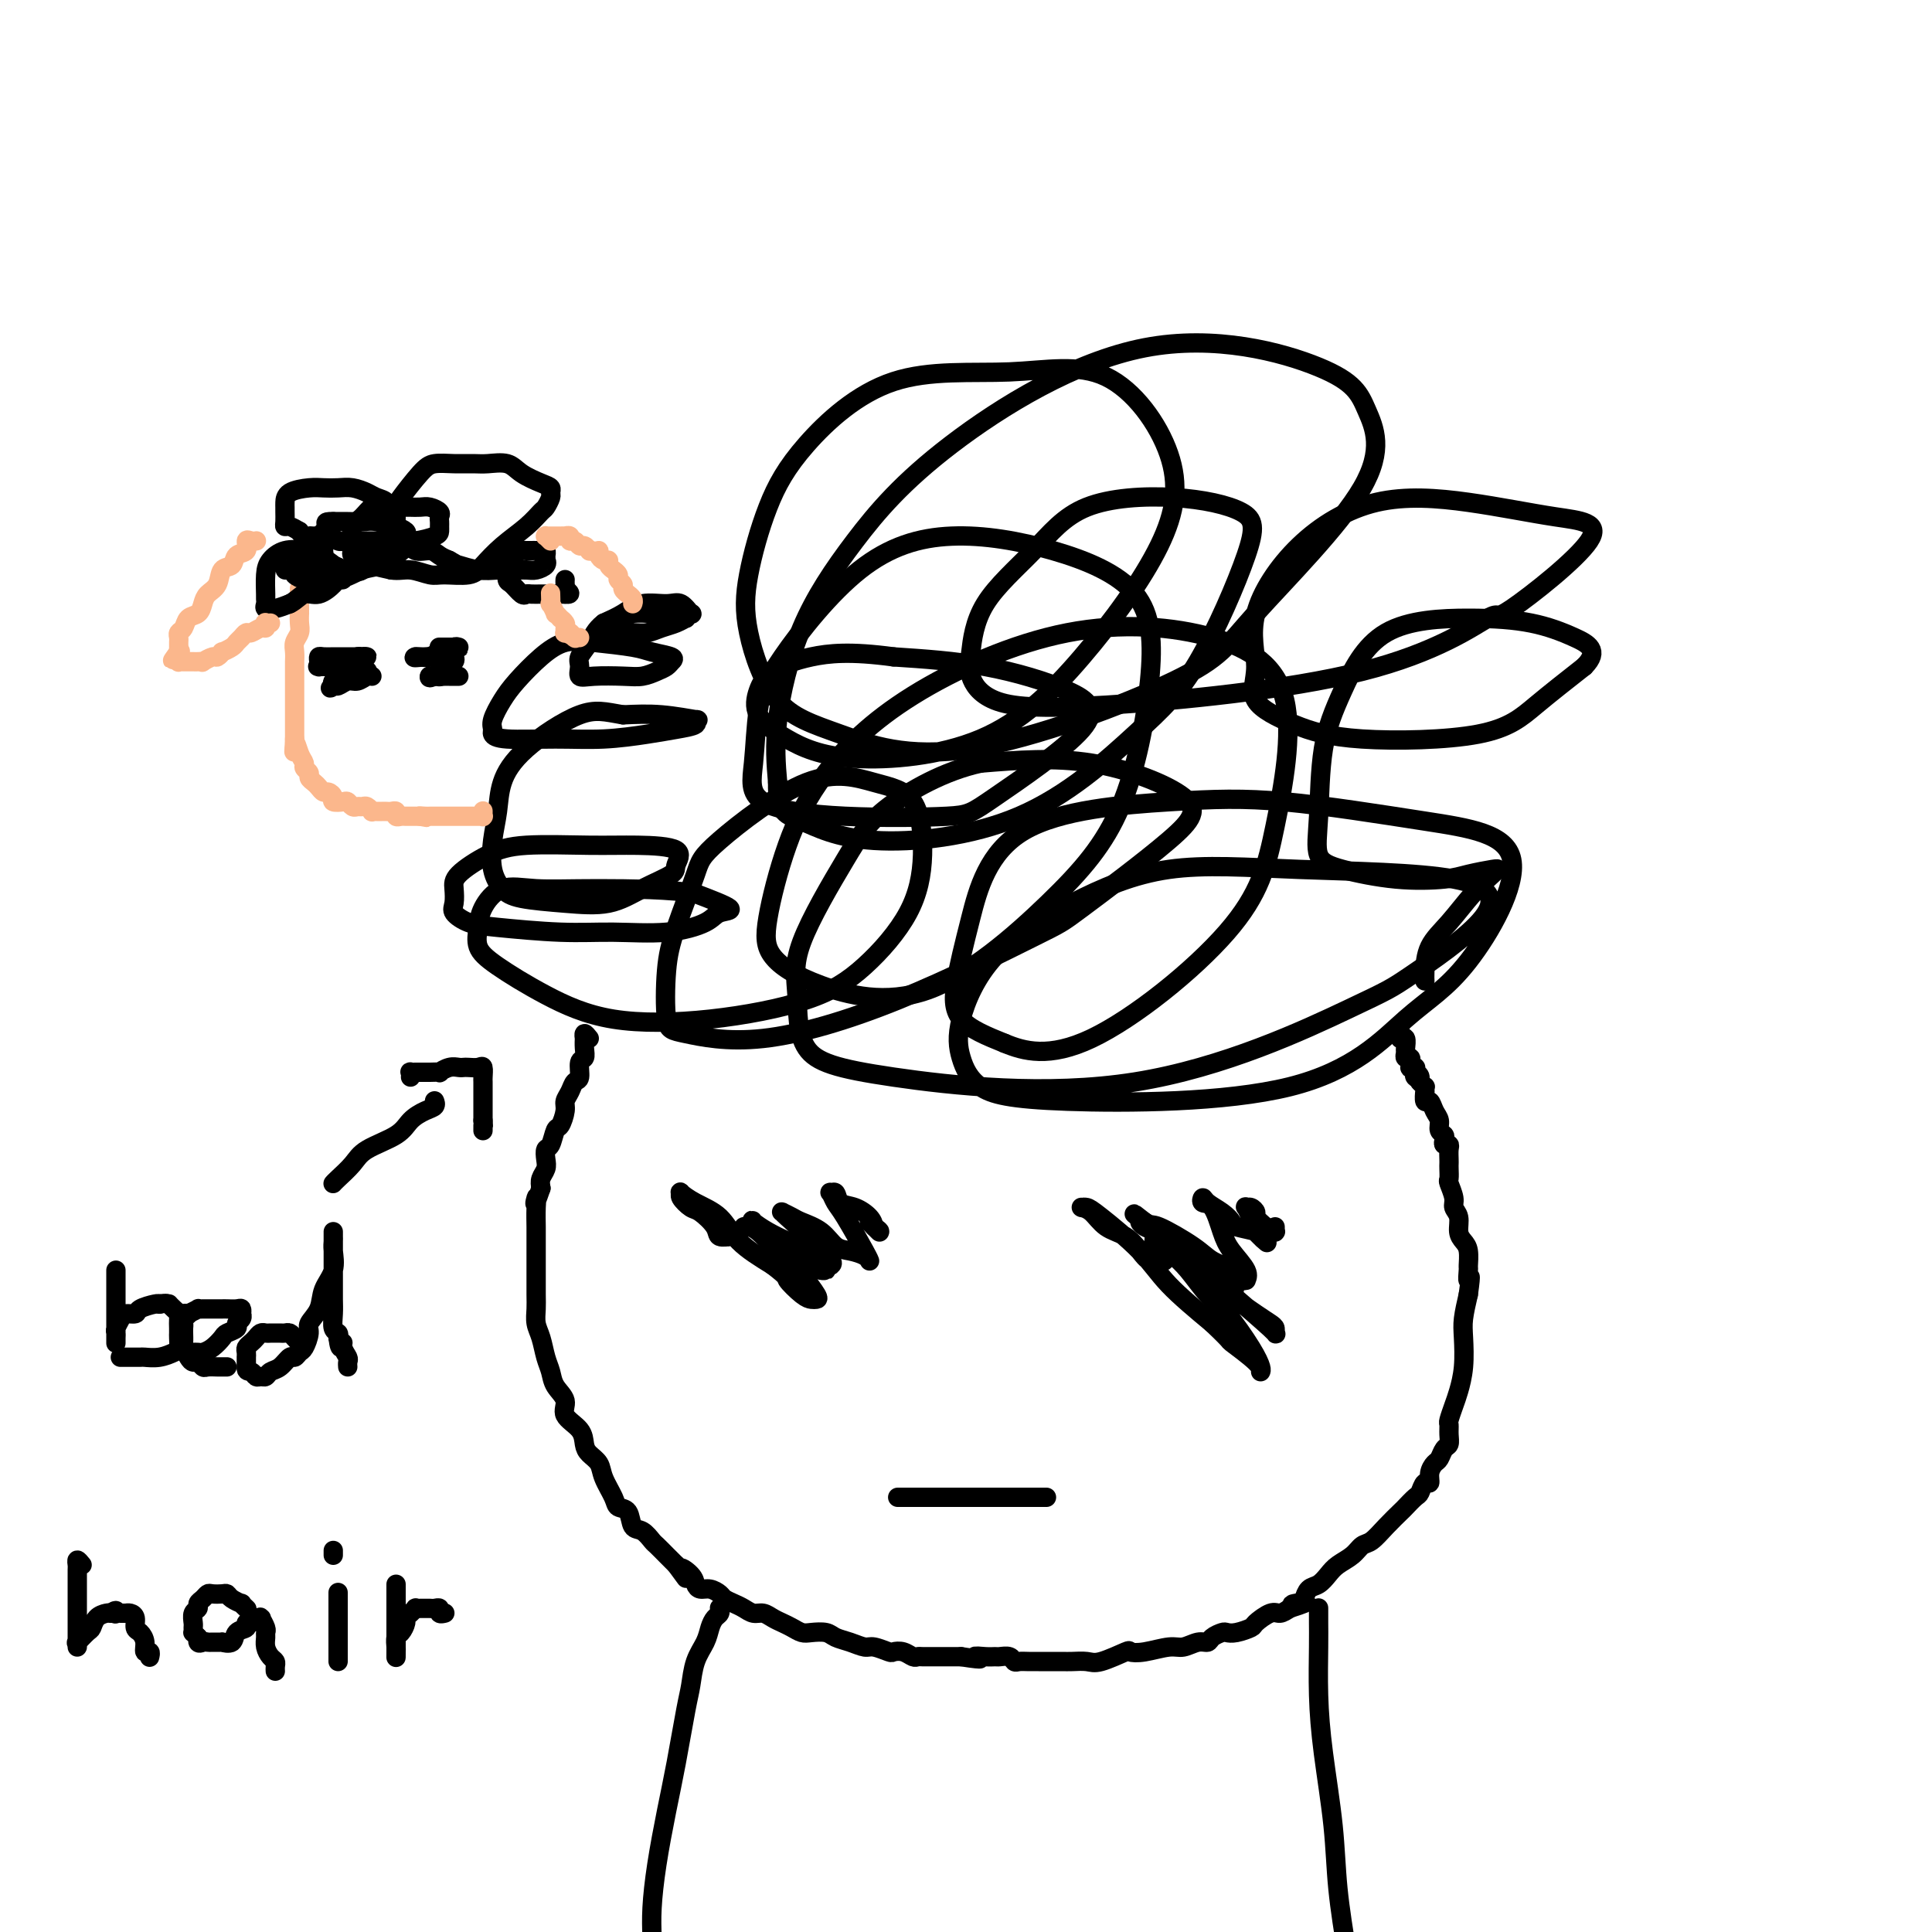 <svg viewBox='0 0 400 400' version='1.1' xmlns='http://www.w3.org/2000/svg' xmlns:xlink='http://www.w3.org/1999/xlink'><g fill='none' stroke='#000000' stroke-width='4' stroke-linecap='round' stroke-linejoin='round'><path d='M141,127c-0.505,-0.000 -1.010,-0.001 -1,0c0.010,0.001 0.537,0.003 0,0c-0.537,-0.003 -2.136,-0.012 -3,0c-0.864,0.012 -0.992,0.044 -2,0c-1.008,-0.044 -2.897,-0.166 -4,0c-1.103,0.166 -1.420,0.619 -2,1c-0.580,0.381 -1.423,0.691 -2,1c-0.577,0.309 -0.888,0.619 -1,1c-0.112,0.381 -0.025,0.835 0,1c0.025,0.165 -0.013,0.041 0,0c0.013,-0.041 0.075,0.000 1,0c0.925,-0.000 2.711,-0.043 4,0c1.289,0.043 2.082,0.170 3,0c0.918,-0.170 1.962,-0.638 3,-1c1.038,-0.362 2.069,-0.617 3,-1c0.931,-0.383 1.760,-0.895 2,-1c0.240,-0.105 -0.111,0.197 0,0c0.111,-0.197 0.683,-0.891 1,-1c0.317,-0.109 0.378,0.369 0,0c-0.378,-0.369 -1.195,-1.585 -2,-2c-0.805,-0.415 -1.597,-0.029 -3,0c-1.403,0.029 -3.416,-0.300 -5,0c-1.584,0.300 -2.738,1.229 -4,2c-1.262,0.771 -2.631,1.386 -4,2'/><path d='M125,129c-1.794,1.367 -2.278,2.783 -3,4c-0.722,1.217 -1.680,2.235 -2,3c-0.320,0.765 0.000,1.278 0,2c-0.000,0.722 -0.320,1.655 0,2c0.320,0.345 1.280,0.104 3,0c1.720,-0.104 4.201,-0.069 6,0c1.799,0.069 2.916,0.173 4,0c1.084,-0.173 2.134,-0.624 3,-1c0.866,-0.376 1.548,-0.678 2,-1c0.452,-0.322 0.674,-0.664 1,-1c0.326,-0.336 0.756,-0.666 0,-1c-0.756,-0.334 -2.697,-0.671 -4,-1c-1.303,-0.329 -1.970,-0.651 -4,-1c-2.030,-0.349 -5.425,-0.727 -8,-1c-2.575,-0.273 -4.330,-0.442 -6,0c-1.670,0.442 -3.256,1.495 -5,3c-1.744,1.505 -3.645,3.464 -5,5c-1.355,1.536 -2.164,2.650 -3,4c-0.836,1.350 -1.701,2.936 -2,4c-0.299,1.064 -0.033,1.606 0,2c0.033,0.394 -0.166,0.638 0,1c0.166,0.362 0.696,0.840 3,1c2.304,0.160 6.380,0.002 10,0c3.620,-0.002 6.783,0.153 10,0c3.217,-0.153 6.489,-0.614 9,-1c2.511,-0.386 4.260,-0.695 6,-1c1.740,-0.305 3.469,-0.604 4,-1c0.531,-0.396 -0.136,-0.890 0,-1c0.136,-0.110 1.075,0.163 0,0c-1.075,-0.163 -4.164,-0.761 -7,-1c-2.836,-0.239 -5.418,-0.120 -8,0'/><path d='M129,148c-3.769,-0.641 -5.693,-1.244 -9,0c-3.307,1.244 -7.998,4.335 -11,7c-3.002,2.665 -4.316,4.906 -5,7c-0.684,2.094 -0.739,4.042 -1,6c-0.261,1.958 -0.727,3.925 -1,6c-0.273,2.075 -0.354,4.257 0,6c0.354,1.743 1.141,3.047 2,4c0.859,0.953 1.790,1.556 4,2c2.210,0.444 5.701,0.731 9,1c3.299,0.269 6.407,0.521 9,0c2.593,-0.521 4.672,-1.814 7,-3c2.328,-1.186 4.906,-2.265 6,-3c1.094,-0.735 0.703,-1.126 1,-2c0.297,-0.874 1.282,-2.230 0,-3c-1.282,-0.770 -4.831,-0.954 -8,-1c-3.169,-0.046 -5.960,0.045 -10,0c-4.040,-0.045 -9.331,-0.227 -13,0c-3.669,0.227 -5.717,0.861 -8,2c-2.283,1.139 -4.800,2.781 -6,4c-1.200,1.219 -1.084,2.014 -1,3c0.084,0.986 0.136,2.163 0,3c-0.136,0.837 -0.460,1.334 0,2c0.460,0.666 1.705,1.500 3,2c1.295,0.500 2.641,0.664 6,1c3.359,0.336 8.733,0.843 13,1c4.267,0.157 7.429,-0.036 11,0c3.571,0.036 7.551,0.303 11,0c3.449,-0.303 6.368,-1.174 8,-2c1.632,-0.826 1.978,-1.607 3,-2c1.022,-0.393 2.721,-0.398 2,-1c-0.721,-0.602 -3.860,-1.801 -7,-3'/><path d='M144,185c-4.612,-0.859 -13.642,-1.007 -20,-1c-6.358,0.007 -10.046,0.168 -13,0c-2.954,-0.168 -5.176,-0.665 -7,0c-1.824,0.665 -3.249,2.494 -4,4c-0.751,1.506 -0.826,2.691 -1,4c-0.174,1.309 -0.445,2.742 0,4c0.445,1.258 1.606,2.341 4,4c2.394,1.659 6.023,3.895 10,6c3.977,2.105 8.304,4.081 14,5c5.696,0.919 12.760,0.783 20,0c7.240,-0.783 14.656,-2.212 20,-4c5.344,-1.788 8.616,-3.934 12,-7c3.384,-3.066 6.878,-7.053 9,-11c2.122,-3.947 2.870,-7.854 3,-12c0.130,-4.146 -0.358,-8.531 -2,-11c-1.642,-2.469 -4.439,-3.023 -8,-4c-3.561,-0.977 -7.886,-2.378 -14,0c-6.114,2.378 -14.018,8.535 -18,12c-3.982,3.465 -4.043,4.236 -5,7c-0.957,2.764 -2.809,7.520 -4,11c-1.191,3.480 -1.719,5.685 -2,9c-0.281,3.315 -0.313,7.739 0,10c0.313,2.261 0.972,2.358 4,3c3.028,0.642 8.424,1.829 16,1c7.576,-0.829 17.333,-3.674 28,-8c10.667,-4.326 22.245,-10.134 28,-13c5.755,-2.866 5.689,-2.790 10,-6c4.311,-3.210 13.001,-9.706 18,-14c4.999,-4.294 6.307,-6.387 3,-9c-3.307,-2.613 -11.231,-5.747 -19,-7c-7.769,-1.253 -15.385,-0.627 -23,0'/><path d='M203,158c-7.457,1.611 -14.601,5.638 -19,9c-4.399,3.362 -6.054,6.060 -9,11c-2.946,4.940 -7.183,12.122 -9,17c-1.817,4.878 -1.212,7.451 -1,11c0.212,3.549 0.033,8.074 2,11c1.967,2.926 6.082,4.253 18,6c11.918,1.747 31.641,3.915 50,1c18.359,-2.915 35.355,-10.913 44,-15c8.645,-4.087 8.941,-4.263 13,-7c4.059,-2.737 11.883,-8.036 15,-12c3.117,-3.964 1.529,-6.595 -6,-8c-7.529,-1.405 -20.999,-1.585 -32,-2c-11.001,-0.415 -19.535,-1.064 -27,0c-7.465,1.064 -13.863,3.842 -20,7c-6.137,3.158 -12.013,6.696 -16,11c-3.987,4.304 -6.084,9.375 -7,13c-0.916,3.625 -0.651,5.805 0,8c0.651,2.195 1.689,4.406 4,6c2.311,1.594 5.897,2.573 18,3c12.103,0.427 32.723,0.303 46,-3c13.277,-3.303 19.211,-9.786 24,-14c4.789,-4.214 8.434,-6.161 13,-12c4.566,-5.839 10.054,-15.571 9,-21c-1.054,-5.429 -8.648,-6.554 -18,-8c-9.352,-1.446 -20.460,-3.212 -29,-4c-8.540,-0.788 -14.512,-0.599 -24,0c-9.488,0.599 -22.493,1.608 -30,6c-7.507,4.392 -9.517,12.167 -11,18c-1.483,5.833 -2.438,9.724 -3,13c-0.562,3.276 -0.732,5.936 1,8c1.732,2.064 5.366,3.532 9,5'/><path d='M208,216c3.913,1.624 9.197,3.183 18,-1c8.803,-4.183 21.126,-14.107 28,-22c6.874,-7.893 8.300,-13.753 10,-22c1.700,-8.247 3.675,-18.880 2,-26c-1.675,-7.120 -7.000,-10.727 -15,-13c-8.000,-2.273 -18.676,-3.212 -30,-1c-11.324,2.212 -23.295,7.573 -32,13c-8.705,5.427 -14.143,10.918 -18,16c-3.857,5.082 -6.132,9.754 -8,15c-1.868,5.246 -3.328,11.065 -4,15c-0.672,3.935 -0.555,5.987 1,8c1.555,2.013 4.547,3.989 10,6c5.453,2.011 13.368,4.057 22,1c8.632,-3.057 17.983,-11.216 25,-18c7.017,-6.784 11.702,-12.192 15,-20c3.298,-7.808 5.210,-18.015 6,-26c0.790,-7.985 0.458,-13.748 -3,-18c-3.458,-4.252 -10.044,-6.993 -17,-9c-6.956,-2.007 -14.283,-3.282 -21,-3c-6.717,0.282 -12.823,2.120 -19,7c-6.177,4.880 -12.423,12.804 -16,18c-3.577,5.196 -4.483,7.666 -5,11c-0.517,3.334 -0.646,7.532 -1,11c-0.354,3.468 -0.935,6.208 2,8c2.935,1.792 9.386,2.638 17,3c7.614,0.362 16.391,0.241 21,0c4.609,-0.241 5.050,-0.603 10,-4c4.950,-3.397 14.409,-9.828 18,-14c3.591,-4.172 1.313,-6.085 -3,-8c-4.313,-1.915 -10.661,-3.833 -17,-5c-6.339,-1.167 -12.670,-1.584 -19,-2'/><path d='M185,136c-8.979,-1.217 -13.425,-0.760 -17,0c-3.575,0.760 -6.279,1.824 -8,3c-1.721,1.176 -2.458,2.466 -3,4c-0.542,1.534 -0.888,3.312 0,5c0.888,1.688 3.011,3.285 6,5c2.989,1.715 6.845,3.547 14,4c7.155,0.453 17.610,-0.473 26,-4c8.390,-3.527 14.715,-9.655 21,-17c6.285,-7.345 12.529,-15.908 16,-23c3.471,-7.092 4.170,-12.712 2,-19c-2.170,-6.288 -7.209,-13.242 -13,-16c-5.791,-2.758 -12.332,-1.319 -20,-1c-7.668,0.319 -16.461,-0.482 -24,2c-7.539,2.482 -13.824,8.246 -18,13c-4.176,4.754 -6.243,8.498 -8,13c-1.757,4.502 -3.204,9.762 -4,14c-0.796,4.238 -0.940,7.455 0,12c0.940,4.545 2.964,10.418 6,14c3.036,3.582 7.083,4.873 13,7c5.917,2.127 13.703,5.089 27,3c13.297,-2.089 32.106,-9.229 42,-14c9.894,-4.771 10.874,-7.172 17,-14c6.126,-6.828 17.399,-18.082 22,-26c4.601,-7.918 2.532,-12.499 1,-16c-1.532,-3.501 -2.527,-5.921 -10,-9c-7.473,-3.079 -21.425,-6.818 -36,-4c-14.575,2.818 -29.773,12.191 -40,20c-10.227,7.809 -15.484,14.052 -20,20c-4.516,5.948 -8.293,11.601 -11,18c-2.707,6.399 -4.345,13.542 -5,19c-0.655,5.458 -0.328,9.229 0,13'/><path d='M161,162c-0.156,6.501 1.954,6.754 5,8c3.046,1.246 7.027,3.486 15,4c7.973,0.514 19.939,-0.697 30,-5c10.061,-4.303 18.218,-11.697 24,-17c5.782,-5.303 9.190,-8.516 13,-15c3.810,-6.484 8.023,-16.238 10,-22c1.977,-5.762 1.718,-7.533 -1,-9c-2.718,-1.467 -7.894,-2.629 -14,-3c-6.106,-0.371 -13.141,0.051 -18,2c-4.859,1.949 -7.543,5.425 -11,9c-3.457,3.575 -7.689,7.249 -10,11c-2.311,3.751 -2.703,7.579 -3,10c-0.297,2.421 -0.500,3.436 0,5c0.500,1.564 1.704,3.675 5,5c3.296,1.325 8.684,1.862 23,1c14.316,-0.862 37.560,-3.122 53,-7c15.440,-3.878 23.077,-9.375 26,-11c2.923,-1.625 1.133,0.620 5,-2c3.867,-2.620 13.392,-10.105 16,-14c2.608,-3.895 -1.703,-4.199 -7,-5c-5.297,-0.801 -11.582,-2.099 -18,-3c-6.418,-0.901 -12.969,-1.404 -19,0c-6.031,1.404 -11.542,4.714 -16,9c-4.458,4.286 -7.864,9.548 -9,14c-1.136,4.452 -0.000,8.094 0,11c0.000,2.906 -1.134,5.078 0,7c1.134,1.922 4.536,3.595 8,5c3.464,1.405 6.990,2.542 14,3c7.010,0.458 17.503,0.239 24,-1c6.497,-1.239 8.999,-3.497 12,-6c3.001,-2.503 6.500,-5.252 10,-8'/><path d='M328,138c3.350,-3.361 0.725,-4.763 -2,-6c-2.725,-1.237 -5.550,-2.310 -9,-3c-3.450,-0.690 -7.526,-0.998 -13,-1c-5.474,-0.002 -12.345,0.303 -17,3c-4.655,2.697 -7.094,7.786 -9,12c-1.906,4.214 -3.281,7.553 -4,12c-0.719,4.447 -0.783,10.001 -1,14c-0.217,3.999 -0.588,6.442 0,8c0.588,1.558 2.133,2.232 5,3c2.867,0.768 7.056,1.631 11,2c3.944,0.369 7.645,0.243 10,0c2.355,-0.243 3.366,-0.605 5,-1c1.634,-0.395 3.891,-0.823 5,-1c1.109,-0.177 1.072,-0.104 1,0c-0.072,0.104 -0.177,0.237 -1,1c-0.823,0.763 -2.364,2.156 -4,4c-1.636,1.844 -3.367,4.140 -5,6c-1.633,1.860 -3.170,3.283 -4,5c-0.830,1.717 -0.955,3.728 -1,5c-0.045,1.272 -0.012,1.804 0,2c0.012,0.196 0.003,0.056 0,0c-0.003,-0.056 -0.002,-0.028 0,0'/></g>
<g fill='none' stroke='#FBB78C' stroke-width='4' stroke-linecap='round' stroke-linejoin='round'><path d='M62,122c0.000,-0.120 0.000,-0.241 0,0c-0.000,0.241 -0.000,0.843 0,1c0.000,0.157 0.000,-0.131 0,0c-0.000,0.131 -0.000,0.682 0,1c0.000,0.318 0.001,0.403 0,1c-0.001,0.597 -0.004,1.707 0,2c0.004,0.293 0.015,-0.231 0,0c-0.015,0.231 -0.057,1.218 0,2c0.057,0.782 0.211,1.360 0,2c-0.211,0.640 -0.789,1.340 -1,2c-0.211,0.660 -0.057,1.278 0,2c0.057,0.722 0.015,1.549 0,2c-0.015,0.451 -0.004,0.526 0,1c0.004,0.474 0.001,1.349 0,2c-0.001,0.651 -0.000,1.080 0,2c0.000,0.920 0.000,2.330 0,3c-0.000,0.670 -0.000,0.599 0,1c0.000,0.401 0.000,1.272 0,2c-0.000,0.728 -0.000,1.311 0,2c0.000,0.689 0.000,1.482 0,2c-0.000,0.518 -0.000,0.759 0,1'/><path d='M61,153c-0.198,4.930 -0.193,1.755 0,1c0.193,-0.755 0.573,0.911 1,2c0.427,1.089 0.902,1.601 1,2c0.098,0.399 -0.181,0.684 0,1c0.181,0.316 0.822,0.663 1,1c0.178,0.337 -0.107,0.664 0,1c0.107,0.336 0.607,0.681 1,1c0.393,0.319 0.678,0.611 1,1c0.322,0.389 0.682,0.875 1,1c0.318,0.125 0.596,-0.111 1,0c0.404,0.111 0.934,0.569 1,1c0.066,0.431 -0.333,0.833 0,1c0.333,0.167 1.399,0.098 2,0c0.601,-0.098 0.738,-0.223 1,0c0.262,0.223 0.649,0.796 1,1c0.351,0.204 0.668,0.041 1,0c0.332,-0.041 0.680,0.042 1,0c0.320,-0.042 0.610,-0.207 1,0c0.390,0.207 0.878,0.788 1,1c0.122,0.212 -0.122,0.057 0,0c0.122,-0.057 0.611,-0.016 1,0c0.389,0.016 0.678,0.008 1,0c0.322,-0.008 0.678,-0.016 1,0c0.322,0.016 0.611,0.057 1,0c0.389,-0.057 0.878,-0.211 1,0c0.122,0.211 -0.122,0.789 0,1c0.122,0.211 0.610,0.057 1,0c0.390,-0.057 0.682,-0.015 1,0c0.318,0.015 0.663,0.004 1,0c0.337,-0.004 0.668,-0.001 1,0c0.332,0.001 0.666,0.001 1,0'/><path d='M87,169c2.737,0.464 0.579,0.124 0,0c-0.579,-0.124 0.422,-0.033 1,0c0.578,0.033 0.732,0.009 1,0c0.268,-0.009 0.649,-0.002 1,0c0.351,0.002 0.672,0.001 1,0c0.328,-0.001 0.662,-0.000 1,0c0.338,0.000 0.678,0.000 1,0c0.322,-0.000 0.625,-0.000 1,0c0.375,0.000 0.821,0.000 1,0c0.179,-0.000 0.089,0.000 0,0c-0.089,-0.000 -0.179,-0.000 0,0c0.179,0.000 0.626,0.000 1,0c0.374,-0.000 0.675,-0.000 1,0c0.325,0.000 0.676,0.001 1,0c0.324,-0.001 0.623,-0.004 1,0c0.377,0.004 0.833,0.015 1,0c0.167,-0.015 0.045,-0.057 0,0c-0.045,0.057 -0.012,0.211 0,0c0.012,-0.211 0.003,-0.788 0,-1c-0.003,-0.212 -0.001,-0.061 0,0c0.001,0.061 0.000,0.030 0,0'/></g>
<g fill='none' stroke='#000000' stroke-width='4' stroke-linecap='round' stroke-linejoin='round'><path d='M60,118c-0.527,0.000 -1.053,0.000 -1,0c0.053,-0.000 0.686,-0.000 1,0c0.314,0.000 0.308,0.000 1,0c0.692,-0.000 2.080,-0.000 3,0c0.920,0.000 1.370,0.001 2,0c0.630,-0.001 1.439,-0.002 2,0c0.561,0.002 0.873,0.008 1,0c0.127,-0.008 0.068,-0.030 0,0c-0.068,0.030 -0.146,0.112 0,0c0.146,-0.112 0.516,-0.417 0,-1c-0.516,-0.583 -1.918,-1.445 -3,-2c-1.082,-0.555 -1.845,-0.804 -3,-1c-1.155,-0.196 -2.702,-0.341 -4,0c-1.298,0.341 -2.347,1.166 -3,2c-0.653,0.834 -0.908,1.677 -1,3c-0.092,1.323 -0.019,3.126 0,4c0.019,0.874 -0.014,0.820 0,1c0.014,0.180 0.076,0.595 0,1c-0.076,0.405 -0.290,0.801 0,1c0.290,0.199 1.083,0.200 2,0c0.917,-0.200 1.959,-0.600 3,-1'/><path d='M60,125c1.317,-0.636 2.108,-1.725 3,-2c0.892,-0.275 1.885,0.263 3,0c1.115,-0.263 2.353,-1.327 3,-2c0.647,-0.673 0.704,-0.954 1,-1c0.296,-0.046 0.833,0.143 1,0c0.167,-0.143 -0.034,-0.616 0,-1c0.034,-0.384 0.304,-0.677 0,-1c-0.304,-0.323 -1.181,-0.674 -2,-1c-0.819,-0.326 -1.581,-0.625 -2,-1c-0.419,-0.375 -0.494,-0.826 -1,-1c-0.506,-0.174 -1.441,-0.072 -2,0c-0.559,0.072 -0.740,0.113 -1,0c-0.260,-0.113 -0.599,-0.380 -1,0c-0.401,0.380 -0.864,1.408 -1,2c-0.136,0.592 0.055,0.749 0,1c-0.055,0.251 -0.357,0.596 0,1c0.357,0.404 1.372,0.866 2,1c0.628,0.134 0.867,-0.061 2,0c1.133,0.061 3.159,0.379 5,0c1.841,-0.379 3.498,-1.453 5,-2c1.502,-0.547 2.849,-0.566 4,-1c1.151,-0.434 2.105,-1.283 3,-2c0.895,-0.717 1.731,-1.301 2,-2c0.269,-0.699 -0.028,-1.511 0,-2c0.028,-0.489 0.381,-0.653 0,-1c-0.381,-0.347 -1.494,-0.878 -2,-1c-0.506,-0.122 -0.403,0.163 -1,0c-0.597,-0.163 -1.892,-0.776 -3,-1c-1.108,-0.224 -2.029,-0.060 -3,0c-0.971,0.060 -1.992,0.017 -3,0c-1.008,-0.017 -2.004,-0.009 -3,0'/><path d='M69,108c-2.486,-0.119 -1.202,0.584 -1,1c0.202,0.416 -0.680,0.545 -1,1c-0.320,0.455 -0.079,1.235 0,2c0.079,0.765 -0.006,1.515 0,2c0.006,0.485 0.102,0.703 0,1c-0.102,0.297 -0.403,0.671 0,1c0.403,0.329 1.511,0.613 2,1c0.489,0.387 0.358,0.876 1,1c0.642,0.124 2.057,-0.116 3,0c0.943,0.116 1.416,0.589 2,0c0.584,-0.589 1.281,-2.241 2,-3c0.719,-0.759 1.460,-0.626 2,-1c0.540,-0.374 0.878,-1.256 1,-2c0.122,-0.744 0.026,-1.351 0,-2c-0.026,-0.649 0.016,-1.339 0,-2c-0.016,-0.661 -0.090,-1.291 0,-2c0.090,-0.709 0.345,-1.496 0,-2c-0.345,-0.504 -1.289,-0.723 -2,-1c-0.711,-0.277 -1.189,-0.611 -2,-1c-0.811,-0.389 -1.954,-0.834 -3,-1c-1.046,-0.166 -1.993,-0.052 -3,0c-1.007,0.052 -2.074,0.041 -3,0c-0.926,-0.041 -1.712,-0.114 -3,0c-1.288,0.114 -3.077,0.415 -4,1c-0.923,0.585 -0.980,1.453 -1,2c-0.020,0.547 -0.003,0.773 0,1c0.003,0.227 -0.007,0.456 0,1c0.007,0.544 0.033,1.404 0,2c-0.033,0.596 -0.124,0.930 0,1c0.124,0.070 0.464,-0.123 1,0c0.536,0.123 1.268,0.561 2,1'/><path d='M62,110c0.743,1.460 1.601,1.109 2,1c0.399,-0.109 0.339,0.023 1,0c0.661,-0.023 2.042,-0.202 3,0c0.958,0.202 1.492,0.786 2,1c0.508,0.214 0.991,0.058 2,0c1.009,-0.058 2.543,-0.019 4,0c1.457,0.019 2.835,0.016 4,0c1.165,-0.016 2.116,-0.046 3,0c0.884,0.046 1.701,0.167 3,0c1.299,-0.167 3.080,-0.622 4,-1c0.920,-0.378 0.980,-0.678 1,-1c0.020,-0.322 -0.001,-0.664 0,-1c0.001,-0.336 0.023,-0.664 0,-1c-0.023,-0.336 -0.090,-0.678 0,-1c0.090,-0.322 0.337,-0.622 0,-1c-0.337,-0.378 -1.258,-0.833 -2,-1c-0.742,-0.167 -1.305,-0.044 -2,0c-0.695,0.044 -1.523,0.010 -2,0c-0.477,-0.010 -0.603,0.003 -1,0c-0.397,-0.003 -1.067,-0.023 -2,0c-0.933,0.023 -2.131,0.089 -3,0c-0.869,-0.089 -1.410,-0.332 -2,0c-0.590,0.332 -1.229,1.241 -2,2c-0.771,0.759 -1.672,1.369 -2,2c-0.328,0.631 -0.081,1.282 0,2c0.081,0.718 -0.002,1.502 0,2c0.002,0.498 0.089,0.711 0,1c-0.089,0.289 -0.354,0.655 0,1c0.354,0.345 1.326,0.670 2,1c0.674,0.330 1.050,0.666 2,1c0.950,0.334 2.475,0.667 4,1'/><path d='M81,118c1.621,0.247 2.674,-0.134 4,0c1.326,0.134 2.926,0.784 4,1c1.074,0.216 1.620,-0.003 3,0c1.380,0.003 3.592,0.228 5,0c1.408,-0.228 2.012,-0.911 3,-2c0.988,-1.089 2.360,-2.586 4,-4c1.640,-1.414 3.550,-2.746 5,-4c1.450,-1.254 2.442,-2.430 3,-3c0.558,-0.570 0.681,-0.533 1,-1c0.319,-0.467 0.833,-1.437 1,-2c0.167,-0.563 -0.012,-0.719 0,-1c0.012,-0.281 0.215,-0.688 0,-1c-0.215,-0.312 -0.847,-0.528 -2,-1c-1.153,-0.472 -2.828,-1.198 -4,-2c-1.172,-0.802 -1.840,-1.680 -3,-2c-1.160,-0.320 -2.812,-0.083 -4,0c-1.188,0.083 -1.912,0.011 -3,0c-1.088,-0.011 -2.540,0.038 -4,0c-1.460,-0.038 -2.927,-0.162 -4,0c-1.073,0.162 -1.752,0.610 -3,2c-1.248,1.390 -3.066,3.720 -4,5c-0.934,1.280 -0.984,1.509 -1,2c-0.016,0.491 0.002,1.244 0,2c-0.002,0.756 -0.024,1.517 0,2c0.024,0.483 0.093,0.689 0,1c-0.093,0.311 -0.348,0.727 0,1c0.348,0.273 1.301,0.402 2,1c0.699,0.598 1.146,1.665 2,2c0.854,0.335 2.114,-0.064 3,0c0.886,0.064 1.396,0.590 2,1c0.604,0.410 1.302,0.705 2,1'/><path d='M93,116c1.967,1.094 1.384,0.829 2,1c0.616,0.171 2.430,0.779 4,1c1.570,0.221 2.898,0.057 4,0c1.102,-0.057 1.980,-0.005 3,0c1.020,0.005 2.182,-0.036 3,0c0.818,0.036 1.291,0.149 2,0c0.709,-0.149 1.654,-0.561 2,-1c0.346,-0.439 0.094,-0.906 0,-1c-0.094,-0.094 -0.028,0.185 0,0c0.028,-0.185 0.019,-0.834 0,-1c-0.019,-0.166 -0.046,0.152 0,0c0.046,-0.152 0.167,-0.773 0,-1c-0.167,-0.227 -0.621,-0.061 -1,0c-0.379,0.061 -0.682,0.017 -1,0c-0.318,-0.017 -0.649,-0.007 -1,0c-0.351,0.007 -0.721,0.013 -1,0c-0.279,-0.013 -0.467,-0.044 -1,0c-0.533,0.044 -1.411,0.162 -2,0c-0.589,-0.162 -0.888,-0.606 -1,0c-0.112,0.606 -0.037,2.261 0,3c0.037,0.739 0.038,0.562 0,1c-0.038,0.438 -0.113,1.490 0,2c0.113,0.510 0.415,0.476 1,1c0.585,0.524 1.455,1.604 2,2c0.545,0.396 0.765,0.106 1,0c0.235,-0.106 0.483,-0.028 1,0c0.517,0.028 1.301,0.008 2,0c0.699,-0.008 1.311,-0.002 2,0c0.689,0.002 1.455,0.001 2,0c0.545,-0.001 0.870,-0.000 1,0c0.130,0.000 0.065,0.000 0,0'/><path d='M117,123c1.856,0.226 0.497,-0.710 0,-1c-0.497,-0.290 -0.133,0.067 0,0c0.133,-0.067 0.036,-0.556 0,-1c-0.036,-0.444 -0.010,-0.841 0,-1c0.010,-0.159 0.005,-0.079 0,0'/><path d='M71,136c-0.081,-0.000 -0.163,-0.000 0,0c0.163,0.000 0.569,0.000 1,0c0.431,-0.000 0.887,-0.000 1,0c0.113,0.000 -0.115,0.000 0,0c0.115,-0.000 0.575,-0.000 1,0c0.425,0.000 0.814,0.000 1,0c0.186,-0.000 0.167,-0.000 0,0c-0.167,0.000 -0.482,0.000 -1,0c-0.518,-0.000 -1.239,-0.001 -2,0c-0.761,0.001 -1.563,0.003 -2,0c-0.437,-0.003 -0.510,-0.011 -1,0c-0.490,0.011 -1.399,0.041 -2,0c-0.601,-0.041 -0.895,-0.155 -1,0c-0.105,0.155 -0.020,0.577 0,1c0.020,0.423 -0.026,0.845 0,1c0.026,0.155 0.122,0.042 0,0c-0.122,-0.042 -0.464,-0.012 0,0c0.464,0.012 1.732,0.006 3,0'/><path d='M69,138c0.367,0.354 0.285,0.239 1,0c0.715,-0.239 2.227,-0.601 3,-1c0.773,-0.399 0.807,-0.836 1,-1c0.193,-0.164 0.546,-0.054 1,0c0.454,0.054 1.009,0.052 1,0c-0.009,-0.052 -0.581,-0.154 -1,0c-0.419,0.154 -0.686,0.563 -1,1c-0.314,0.437 -0.676,0.902 -1,1c-0.324,0.098 -0.609,-0.170 -1,0c-0.391,0.170 -0.887,0.778 -1,1c-0.113,0.222 0.159,0.060 0,0c-0.159,-0.060 -0.747,-0.016 -1,0c-0.253,0.016 -0.170,0.004 0,0c0.170,-0.004 0.428,-0.001 1,0c0.572,0.001 1.460,0.001 2,0c0.540,-0.001 0.734,-0.001 1,0c0.266,0.001 0.604,0.004 1,0c0.396,-0.004 0.849,-0.015 1,0c0.151,0.015 -0.000,0.057 0,0c0.000,-0.057 0.152,-0.212 0,0c-0.152,0.212 -0.609,0.792 -1,1c-0.391,0.208 -0.718,0.046 -1,0c-0.282,-0.046 -0.520,0.026 -1,0c-0.480,-0.026 -1.200,-0.151 -2,0c-0.800,0.151 -1.678,0.576 -2,1c-0.322,0.424 -0.087,0.845 0,1c0.087,0.155 0.025,0.044 0,0c-0.025,-0.044 -0.012,-0.022 0,0'/><path d='M69,142c-1.118,0.911 -0.412,0.188 0,0c0.412,-0.188 0.531,0.160 1,0c0.469,-0.160 1.289,-0.827 2,-1c0.711,-0.173 1.315,0.150 2,0c0.685,-0.150 1.452,-0.772 2,-1c0.548,-0.228 0.879,-0.061 1,0c0.121,0.061 0.033,0.016 0,0c-0.033,-0.016 -0.009,-0.005 0,0c0.009,0.005 0.005,0.002 0,0'/><path d='M91,134c0.002,0.000 0.003,0.000 0,0c-0.003,-0.000 -0.011,-0.000 0,0c0.011,0.000 0.040,0.000 0,0c-0.040,-0.000 -0.150,-0.000 0,0c0.150,0.000 0.561,0.000 1,0c0.439,-0.000 0.906,-0.000 1,0c0.094,0.000 -0.184,0.000 0,0c0.184,-0.000 0.831,-0.001 1,0c0.169,0.001 -0.139,0.004 0,0c0.139,-0.004 0.725,-0.016 1,0c0.275,0.016 0.240,0.061 0,0c-0.240,-0.061 -0.684,-0.226 -1,0c-0.316,0.226 -0.505,0.845 -1,1c-0.495,0.155 -1.295,-0.155 -2,0c-0.705,0.155 -1.313,0.773 -2,1c-0.687,0.227 -1.452,0.061 -2,0c-0.548,-0.061 -0.878,-0.016 -1,0c-0.122,0.016 -0.035,0.005 0,0c0.035,-0.005 0.017,-0.002 0,0'/><path d='M86,136c-0.899,0.309 0.854,0.083 2,0c1.146,-0.083 1.684,-0.022 2,0c0.316,0.022 0.411,0.006 1,0c0.589,-0.006 1.674,-0.002 2,0c0.326,0.002 -0.107,0.004 0,0c0.107,-0.004 0.754,-0.012 1,0c0.246,0.012 0.090,0.046 0,0c-0.090,-0.046 -0.115,-0.171 0,0c0.115,0.171 0.371,0.638 0,1c-0.371,0.362 -1.367,0.619 -2,1c-0.633,0.381 -0.901,0.886 -1,1c-0.099,0.114 -0.028,-0.165 0,0c0.028,0.165 0.012,0.772 0,1c-0.012,0.228 -0.018,0.075 0,0c0.018,-0.075 0.062,-0.073 0,0c-0.062,0.073 -0.231,0.216 0,0c0.231,-0.216 0.861,-0.790 1,-1c0.139,-0.210 -0.215,-0.057 0,0c0.215,0.057 0.997,0.019 1,0c0.003,-0.019 -0.773,-0.019 -1,0c-0.227,0.019 0.097,0.058 0,0c-0.097,-0.058 -0.614,-0.212 -1,0c-0.386,0.212 -0.639,0.789 -1,1c-0.361,0.211 -0.828,0.057 -1,0c-0.172,-0.057 -0.049,-0.016 0,0c0.049,0.016 0.025,0.008 0,0'/><path d='M89,140c-0.440,0.619 0.459,0.166 1,0c0.541,-0.166 0.723,-0.044 1,0c0.277,0.044 0.649,0.012 1,0c0.351,-0.012 0.683,-0.003 1,0c0.317,0.003 0.621,0.001 1,0c0.379,-0.001 0.834,-0.000 1,0c0.166,0.000 0.045,0.000 0,0c-0.045,-0.000 -0.012,-0.000 0,0c0.012,0.000 0.003,0.000 0,0c-0.003,-0.000 -0.002,-0.000 0,0'/></g>
<g fill='none' stroke='#FBB78C' stroke-width='4' stroke-linecap='round' stroke-linejoin='round'><path d='M53,112c0.079,-0.015 0.158,-0.030 0,0c-0.158,0.030 -0.552,0.106 -1,0c-0.448,-0.106 -0.950,-0.395 -1,0c-0.050,0.395 0.353,1.475 0,2c-0.353,0.525 -1.460,0.497 -2,1c-0.540,0.503 -0.512,1.538 -1,2c-0.488,0.462 -1.492,0.351 -2,1c-0.508,0.649 -0.521,2.057 -1,3c-0.479,0.943 -1.423,1.422 -2,2c-0.577,0.578 -0.785,1.254 -1,2c-0.215,0.746 -0.436,1.562 -1,2c-0.564,0.438 -1.472,0.499 -2,1c-0.528,0.501 -0.677,1.444 -1,2c-0.323,0.556 -0.818,0.726 -1,1c-0.182,0.274 -0.049,0.651 0,1c0.049,0.349 0.013,0.671 0,1c-0.013,0.329 -0.004,0.665 0,1c0.004,0.335 0.002,0.667 0,1'/><path d='M37,135c-2.475,3.499 -0.663,0.745 0,0c0.663,-0.745 0.177,0.518 0,1c-0.177,0.482 -0.044,0.182 0,0c0.044,-0.182 0.001,-0.245 0,0c-0.001,0.245 0.041,0.798 0,1c-0.041,0.202 -0.166,0.054 0,0c0.166,-0.054 0.623,-0.015 1,0c0.377,0.015 0.674,0.005 1,0c0.326,-0.005 0.683,-0.005 1,0c0.317,0.005 0.595,0.017 1,0c0.405,-0.017 0.936,-0.061 1,0c0.064,0.061 -0.338,0.227 0,0c0.338,-0.227 1.418,-0.848 2,-1c0.582,-0.152 0.667,0.167 1,0c0.333,-0.167 0.915,-0.818 1,-1c0.085,-0.182 -0.328,0.105 0,0c0.328,-0.105 1.396,-0.601 2,-1c0.604,-0.399 0.743,-0.699 1,-1c0.257,-0.301 0.633,-0.601 1,-1c0.367,-0.399 0.726,-0.895 1,-1c0.274,-0.105 0.465,0.182 1,0c0.535,-0.182 1.415,-0.833 2,-1c0.585,-0.167 0.875,0.151 1,0c0.125,-0.151 0.085,-0.773 0,-1c-0.085,-0.227 -0.215,-0.061 0,0c0.215,0.061 0.776,0.017 1,0c0.224,-0.017 0.112,-0.009 0,0'/><path d='M114,112c-0.431,-0.423 -0.863,-0.845 -1,-1c-0.137,-0.155 0.019,-0.041 0,0c-0.019,0.041 -0.213,0.011 0,0c0.213,-0.011 0.832,-0.003 1,0c0.168,0.003 -0.114,0.001 0,0c0.114,-0.001 0.623,-0.001 1,0c0.377,0.001 0.622,0.004 1,0c0.378,-0.004 0.889,-0.016 1,0c0.111,0.016 -0.177,0.061 0,0c0.177,-0.061 0.821,-0.228 1,0c0.179,0.228 -0.106,0.849 0,1c0.106,0.151 0.603,-0.170 1,0c0.397,0.170 0.695,0.830 1,1c0.305,0.170 0.618,-0.150 1,0c0.382,0.150 0.834,0.771 1,1c0.166,0.229 0.048,0.065 0,0c-0.048,-0.065 -0.024,-0.033 0,0'/><path d='M122,114c1.702,0.266 1.958,-0.070 2,0c0.042,0.070 -0.128,0.544 0,1c0.128,0.456 0.555,0.892 1,1c0.445,0.108 0.908,-0.112 1,0c0.092,0.112 -0.187,0.555 0,1c0.187,0.445 0.839,0.893 1,1c0.161,0.107 -0.168,-0.126 0,0c0.168,0.126 0.834,0.612 1,1c0.166,0.388 -0.167,0.678 0,1c0.167,0.322 0.833,0.678 1,1c0.167,0.322 -0.165,0.612 0,1c0.165,0.388 0.829,0.875 1,1c0.171,0.125 -0.150,-0.110 0,0c0.150,0.110 0.772,0.566 1,1c0.228,0.434 0.061,0.848 0,1c-0.061,0.152 -0.018,0.044 0,0c0.018,-0.044 0.009,-0.022 0,0'/><path d='M114,123c-0.001,-0.017 -0.001,-0.035 0,0c0.001,0.035 0.004,0.122 0,0c-0.004,-0.122 -0.016,-0.454 0,0c0.016,0.454 0.061,1.695 0,2c-0.061,0.305 -0.228,-0.325 0,0c0.228,0.325 0.849,1.607 1,2c0.151,0.393 -0.170,-0.102 0,0c0.170,0.102 0.830,0.802 1,1c0.170,0.198 -0.152,-0.105 0,0c0.152,0.105 0.776,0.616 1,1c0.224,0.384 0.046,0.639 0,1c-0.046,0.361 0.039,0.829 0,1c-0.039,0.171 -0.203,0.046 0,0c0.203,-0.046 0.772,-0.013 1,0c0.228,0.013 0.114,0.007 0,0'/><path d='M118,131c0.558,1.177 -0.048,0.119 0,0c0.048,-0.119 0.749,0.700 1,1c0.251,0.300 0.054,0.080 0,0c-0.054,-0.080 0.037,-0.022 0,0c-0.037,0.022 -0.202,0.006 0,0c0.202,-0.006 0.772,-0.002 1,0c0.228,0.002 0.114,0.001 0,0'/></g>
<g fill='none' stroke='#000000' stroke-width='4' stroke-linecap='round' stroke-linejoin='round'><path d='M122,215c-0.423,-0.533 -0.846,-1.065 -1,-1c-0.154,0.065 -0.040,0.729 0,1c0.040,0.271 0.007,0.151 0,0c-0.007,-0.151 0.013,-0.331 0,0c-0.013,0.331 -0.059,1.173 0,2c0.059,0.827 0.223,1.639 0,2c-0.223,0.361 -0.834,0.271 -1,1c-0.166,0.729 0.114,2.277 0,3c-0.114,0.723 -0.622,0.622 -1,1c-0.378,0.378 -0.626,1.237 -1,2c-0.374,0.763 -0.873,1.431 -1,2c-0.127,0.569 0.120,1.041 0,2c-0.120,0.959 -0.607,2.407 -1,3c-0.393,0.593 -0.693,0.333 -1,1c-0.307,0.667 -0.622,2.262 -1,3c-0.378,0.738 -0.820,0.621 -1,1c-0.180,0.379 -0.100,1.256 0,2c0.100,0.744 0.219,1.354 0,2c-0.219,0.646 -0.777,1.327 -1,2c-0.223,0.673 -0.112,1.336 0,2'/><path d='M112,246c-1.774,5.186 -1.207,2.652 -1,2c0.207,-0.652 0.056,0.578 0,2c-0.056,1.422 -0.015,3.037 0,4c0.015,0.963 0.004,1.276 0,2c-0.004,0.724 -0.001,1.859 0,3c0.001,1.141 -0.001,2.287 0,3c0.001,0.713 0.003,0.994 0,2c-0.003,1.006 -0.012,2.737 0,4c0.012,1.263 0.045,2.056 0,3c-0.045,0.944 -0.168,2.037 0,3c0.168,0.963 0.628,1.794 1,3c0.372,1.206 0.657,2.787 1,4c0.343,1.213 0.743,2.057 1,3c0.257,0.943 0.370,1.986 1,3c0.630,1.014 1.779,2.001 2,3c0.221,0.999 -0.484,2.010 0,3c0.484,0.990 2.156,1.958 3,3c0.844,1.042 0.860,2.159 1,3c0.140,0.841 0.404,1.406 1,2c0.596,0.594 1.526,1.218 2,2c0.474,0.782 0.493,1.723 1,3c0.507,1.277 1.500,2.890 2,4c0.500,1.110 0.505,1.716 1,2c0.495,0.284 1.479,0.246 2,1c0.521,0.754 0.577,2.300 1,3c0.423,0.700 1.213,0.555 2,1c0.787,0.445 1.573,1.481 2,2c0.427,0.519 0.496,0.521 1,1c0.504,0.479 1.443,1.437 2,2c0.557,0.563 0.730,0.732 1,1c0.270,0.268 0.635,0.634 1,1'/><path d='M140,324c3.677,4.989 1.369,1.963 1,1c-0.369,-0.963 1.200,0.137 2,1c0.800,0.863 0.829,1.488 1,2c0.171,0.512 0.482,0.911 1,1c0.518,0.089 1.241,-0.131 2,0c0.759,0.131 1.554,0.613 2,1c0.446,0.387 0.542,0.677 1,1c0.458,0.323 1.277,0.678 2,1c0.723,0.322 1.348,0.611 2,1c0.652,0.389 1.329,0.877 2,1c0.671,0.123 1.335,-0.121 2,0c0.665,0.121 1.332,0.607 2,1c0.668,0.393 1.338,0.693 2,1c0.662,0.307 1.317,0.621 2,1c0.683,0.379 1.393,0.822 2,1c0.607,0.178 1.111,0.090 2,0c0.889,-0.090 2.162,-0.183 3,0c0.838,0.183 1.240,0.641 2,1c0.760,0.359 1.876,0.618 3,1c1.124,0.382 2.254,0.886 3,1c0.746,0.114 1.107,-0.162 2,0c0.893,0.162 2.320,0.761 3,1c0.680,0.239 0.615,0.117 1,0c0.385,-0.117 1.219,-0.227 2,0c0.781,0.227 1.507,0.793 2,1c0.493,0.207 0.751,0.055 1,0c0.249,-0.055 0.489,-0.015 1,0c0.511,0.015 1.291,0.004 2,0c0.709,-0.004 1.345,-0.001 2,0c0.655,0.001 1.330,0.000 2,0c0.670,-0.000 1.335,-0.000 2,0'/><path d='M199,343c6.003,0.928 3.510,0.248 3,0c-0.510,-0.248 0.963,-0.063 2,0c1.037,0.063 1.639,0.003 2,0c0.361,-0.003 0.481,0.052 1,0c0.519,-0.052 1.438,-0.210 2,0c0.562,0.210 0.766,0.788 1,1c0.234,0.212 0.499,0.057 1,0c0.501,-0.057 1.237,-0.015 2,0c0.763,0.015 1.554,0.004 2,0c0.446,-0.004 0.546,-0.002 1,0c0.454,0.002 1.263,0.002 2,0c0.737,-0.002 1.403,-0.008 2,0c0.597,0.008 1.125,0.030 2,0c0.875,-0.030 2.098,-0.112 3,0c0.902,0.112 1.484,0.418 3,0c1.516,-0.418 3.966,-1.561 5,-2c1.034,-0.439 0.651,-0.174 1,0c0.349,0.174 1.431,0.258 3,0c1.569,-0.258 3.624,-0.856 5,-1c1.376,-0.144 2.074,0.168 3,0c0.926,-0.168 2.079,-0.816 3,-1c0.921,-0.184 1.610,0.095 2,0c0.390,-0.095 0.480,-0.565 1,-1c0.520,-0.435 1.471,-0.836 2,-1c0.529,-0.164 0.635,-0.090 1,0c0.365,0.090 0.990,0.197 2,0c1.010,-0.197 2.406,-0.696 3,-1c0.594,-0.304 0.386,-0.411 1,-1c0.614,-0.589 2.050,-1.658 3,-2c0.950,-0.342 1.414,0.045 2,0c0.586,-0.045 1.293,-0.523 2,-1'/><path d='M267,333c6.213,-1.936 2.245,-1.277 1,-1c-1.245,0.277 0.233,0.174 1,0c0.767,-0.174 0.823,-0.417 1,-1c0.177,-0.583 0.474,-1.507 1,-2c0.526,-0.493 1.282,-0.556 2,-1c0.718,-0.444 1.399,-1.269 2,-2c0.601,-0.731 1.122,-1.367 2,-2c0.878,-0.633 2.113,-1.263 3,-2c0.887,-0.737 1.427,-1.583 2,-2c0.573,-0.417 1.180,-0.406 2,-1c0.820,-0.594 1.855,-1.793 3,-3c1.145,-1.207 2.401,-2.422 3,-3c0.599,-0.578 0.543,-0.517 1,-1c0.457,-0.483 1.428,-1.508 2,-2c0.572,-0.492 0.745,-0.450 1,-1c0.255,-0.550 0.593,-1.690 1,-2c0.407,-0.310 0.882,0.211 1,0c0.118,-0.211 -0.122,-1.155 0,-2c0.122,-0.845 0.607,-1.591 1,-2c0.393,-0.409 0.694,-0.481 1,-1c0.306,-0.519 0.617,-1.485 1,-2c0.383,-0.515 0.838,-0.578 1,-1c0.162,-0.422 0.032,-1.203 0,-2c-0.032,-0.797 0.034,-1.611 0,-2c-0.034,-0.389 -0.166,-0.355 0,-1c0.166,-0.645 0.632,-1.970 1,-3c0.368,-1.030 0.637,-1.765 1,-3c0.363,-1.235 0.819,-2.970 1,-5c0.181,-2.030 0.087,-4.354 0,-6c-0.087,-1.646 -0.168,-2.613 0,-4c0.168,-1.387 0.584,-3.193 1,-5'/><path d='M304,268c0.773,-5.514 0.204,-3.298 0,-3c-0.204,0.298 -0.045,-1.323 0,-2c0.045,-0.677 -0.025,-0.412 0,-1c0.025,-0.588 0.146,-2.031 0,-3c-0.146,-0.969 -0.560,-1.466 -1,-2c-0.440,-0.534 -0.906,-1.107 -1,-2c-0.094,-0.893 0.185,-2.108 0,-3c-0.185,-0.892 -0.834,-1.461 -1,-2c-0.166,-0.539 0.152,-1.048 0,-2c-0.152,-0.952 -0.773,-2.348 -1,-3c-0.227,-0.652 -0.061,-0.559 0,-1c0.061,-0.441 0.017,-1.414 0,-2c-0.017,-0.586 -0.008,-0.783 0,-1c0.008,-0.217 0.016,-0.453 0,-1c-0.016,-0.547 -0.056,-1.404 0,-2c0.056,-0.596 0.207,-0.932 0,-1c-0.207,-0.068 -0.773,0.133 -1,0c-0.227,-0.133 -0.117,-0.601 0,-1c0.117,-0.399 0.239,-0.728 0,-1c-0.239,-0.272 -0.838,-0.488 -1,-1c-0.162,-0.512 0.114,-1.322 0,-2c-0.114,-0.678 -0.619,-1.224 -1,-2c-0.381,-0.776 -0.638,-1.781 -1,-2c-0.362,-0.219 -0.828,0.349 -1,0c-0.172,-0.349 -0.050,-1.614 0,-2c0.050,-0.386 0.027,0.107 0,0c-0.027,-0.107 -0.060,-0.813 0,-1c0.060,-0.187 0.212,0.146 0,0c-0.212,-0.146 -0.788,-0.770 -1,-1c-0.212,-0.230 -0.061,-0.066 0,0c0.061,0.066 0.030,0.033 0,0'/><path d='M294,224c-0.868,-2.408 -0.036,-1.429 0,-1c0.036,0.429 -0.722,0.307 -1,0c-0.278,-0.307 -0.075,-0.800 0,-1c0.075,-0.200 0.021,-0.106 0,0c-0.021,0.106 -0.009,0.224 0,0c0.009,-0.224 0.017,-0.791 0,-1c-0.017,-0.209 -0.057,-0.060 0,0c0.057,0.060 0.212,0.030 0,0c-0.212,-0.030 -0.789,-0.059 -1,0c-0.211,0.059 -0.056,0.208 0,0c0.056,-0.208 0.011,-0.773 0,-1c-0.011,-0.227 0.011,-0.117 0,0c-0.011,0.117 -0.056,0.240 0,0c0.056,-0.240 0.212,-0.842 0,-1c-0.212,-0.158 -0.793,0.130 -1,0c-0.207,-0.130 -0.041,-0.676 0,-1c0.041,-0.324 -0.041,-0.426 0,-1c0.041,-0.574 0.207,-1.622 0,-2c-0.207,-0.378 -0.788,-0.087 -1,0c-0.212,0.087 -0.056,-0.029 0,0c0.056,0.029 0.011,0.204 0,0c-0.011,-0.204 0.011,-0.787 0,-1c-0.011,-0.213 -0.055,-0.057 0,0c0.055,0.057 0.211,0.015 0,0c-0.211,-0.015 -0.788,-0.004 -1,0c-0.212,0.004 -0.061,0.001 0,0c0.061,-0.001 0.030,-0.001 0,0'/><path d='M151,255c-0.435,0.031 -0.870,0.062 -1,0c-0.130,-0.062 0.045,-0.217 0,0c-0.045,0.217 -0.309,0.808 0,1c0.309,0.192 1.191,-0.013 1,0c-0.191,0.013 -1.456,0.246 -2,0c-0.544,-0.246 -0.366,-0.969 -1,-2c-0.634,-1.031 -2.081,-2.369 -3,-3c-0.919,-0.631 -1.311,-0.556 -2,-1c-0.689,-0.444 -1.675,-1.408 -2,-2c-0.325,-0.592 0.010,-0.813 0,-1c-0.010,-0.187 -0.365,-0.340 0,0c0.365,0.340 1.448,1.174 3,2c1.552,0.826 3.572,1.646 5,3c1.428,1.354 2.265,3.244 4,5c1.735,1.756 4.367,3.378 7,5'/><path d='M160,262c3.466,2.679 2.630,2.378 3,3c0.370,0.622 1.947,2.168 3,3c1.053,0.832 1.583,0.950 2,1c0.417,0.050 0.719,0.033 1,0c0.281,-0.033 0.539,-0.082 0,-1c-0.539,-0.918 -1.874,-2.705 -3,-4c-1.126,-1.295 -2.044,-2.098 -3,-3c-0.956,-0.902 -1.952,-1.902 -3,-3c-1.048,-1.098 -2.150,-2.296 -3,-3c-0.850,-0.704 -1.448,-0.916 -2,-1c-0.552,-0.084 -1.058,-0.040 -1,0c0.058,0.040 0.679,0.076 1,0c0.321,-0.076 0.342,-0.262 1,0c0.658,0.262 1.955,0.974 3,2c1.045,1.026 1.840,2.366 3,3c1.160,0.634 2.686,0.563 4,1c1.314,0.437 2.417,1.384 3,2c0.583,0.616 0.648,0.903 1,1c0.352,0.097 0.992,0.005 1,0c0.008,-0.005 -0.618,0.078 -1,0c-0.382,-0.078 -0.522,-0.315 -2,-1c-1.478,-0.685 -4.293,-1.817 -6,-3c-1.707,-1.183 -2.306,-2.416 -3,-3c-0.694,-0.584 -1.484,-0.518 -2,-1c-0.516,-0.482 -0.757,-1.511 -1,-2c-0.243,-0.489 -0.489,-0.439 0,0c0.489,0.439 1.711,1.268 3,2c1.289,0.732 2.644,1.366 4,2'/><path d='M163,257c1.609,0.966 2.132,1.381 3,2c0.868,0.619 2.080,1.444 3,2c0.920,0.556 1.548,0.844 2,1c0.452,0.156 0.727,0.179 1,0c0.273,-0.179 0.542,-0.559 0,-1c-0.542,-0.441 -1.896,-0.941 -3,-2c-1.104,-1.059 -1.958,-2.677 -3,-4c-1.042,-1.323 -2.273,-2.351 -3,-3c-0.727,-0.649 -0.951,-0.917 -1,-1c-0.049,-0.083 0.076,0.021 0,0c-0.076,-0.021 -0.355,-0.167 0,0c0.355,0.167 1.343,0.647 2,1c0.657,0.353 0.981,0.581 2,1c1.019,0.419 2.732,1.030 4,2c1.268,0.970 2.091,2.298 3,3c0.909,0.702 1.904,0.777 3,1c1.096,0.223 2.294,0.595 3,1c0.706,0.405 0.922,0.845 1,1c0.078,0.155 0.018,0.026 0,0c-0.018,-0.026 0.006,0.052 0,0c-0.006,-0.052 -0.041,-0.234 -1,-2c-0.959,-1.766 -2.842,-5.116 -4,-7c-1.158,-1.884 -1.591,-2.302 -2,-3c-0.409,-0.698 -0.795,-1.677 -1,-2c-0.205,-0.323 -0.230,0.010 0,0c0.230,-0.010 0.716,-0.365 1,0c0.284,0.365 0.365,1.448 1,2c0.635,0.552 1.825,0.572 3,1c1.175,0.428 2.336,1.265 3,2c0.664,0.735 0.832,1.367 1,2'/><path d='M181,254c1.467,1.003 1.136,1.011 1,1c-0.136,-0.011 -0.075,-0.042 0,0c0.075,0.042 0.164,0.156 0,0c-0.164,-0.156 -0.583,-0.580 -1,-1c-0.417,-0.420 -0.834,-0.834 -1,-1c-0.166,-0.166 -0.083,-0.083 0,0'/><path d='M239,255c-0.006,-0.067 -0.012,-0.133 0,0c0.012,0.133 0.041,0.466 0,1c-0.041,0.534 -0.154,1.267 0,2c0.154,0.733 0.575,1.464 1,2c0.425,0.536 0.854,0.877 1,1c0.146,0.123 0.009,0.028 0,0c-0.009,-0.028 0.109,0.011 0,0c-0.109,-0.011 -0.444,-0.070 -1,0c-0.556,0.070 -1.331,0.271 -2,0c-0.669,-0.271 -1.230,-1.015 -2,-2c-0.770,-0.985 -1.747,-2.211 -3,-3c-1.253,-0.789 -2.781,-1.139 -4,-2c-1.219,-0.861 -2.128,-2.231 -3,-3c-0.872,-0.769 -1.708,-0.936 -2,-1c-0.292,-0.064 -0.042,-0.024 0,0c0.042,0.024 -0.124,0.033 0,0c0.124,-0.033 0.539,-0.108 1,0c0.461,0.108 0.969,0.400 3,2c2.031,1.600 5.585,4.508 8,7c2.415,2.492 3.690,4.569 6,7c2.310,2.431 5.655,5.215 9,8'/><path d='M251,274c4.487,4.253 3.203,3.387 4,4c0.797,0.613 3.674,2.705 5,4c1.326,1.295 1.100,1.791 1,2c-0.100,0.209 -0.073,0.130 0,0c0.073,-0.130 0.193,-0.310 0,-1c-0.193,-0.690 -0.699,-1.890 -2,-4c-1.301,-2.110 -3.396,-5.128 -5,-7c-1.604,-1.872 -2.717,-2.596 -4,-4c-1.283,-1.404 -2.736,-3.486 -4,-5c-1.264,-1.514 -2.340,-2.458 -3,-3c-0.660,-0.542 -0.906,-0.682 -1,-1c-0.094,-0.318 -0.037,-0.816 0,-1c0.037,-0.184 0.055,-0.056 0,0c-0.055,0.056 -0.184,0.040 0,0c0.184,-0.040 0.682,-0.102 1,0c0.318,0.102 0.456,0.370 3,2c2.544,1.630 7.495,4.622 9,6c1.505,1.378 -0.435,1.143 0,2c0.435,0.857 3.244,2.806 5,4c1.756,1.194 2.461,1.633 3,2c0.539,0.367 0.914,0.661 1,1c0.086,0.339 -0.118,0.723 0,1c0.118,0.277 0.558,0.446 -1,-1c-1.558,-1.446 -5.114,-4.506 -8,-7c-2.886,-2.494 -5.104,-4.423 -7,-6c-1.896,-1.577 -3.472,-2.801 -5,-4c-1.528,-1.199 -3.007,-2.373 -4,-3c-0.993,-0.627 -1.498,-0.707 -2,-1c-0.502,-0.293 -1.001,-0.798 -1,-1c0.001,-0.202 0.500,-0.101 1,0'/><path d='M237,253c-4.104,-3.256 -1.363,-0.895 0,0c1.363,0.895 1.349,0.324 3,1c1.651,0.676 4.968,2.597 7,4c2.032,1.403 2.778,2.286 4,3c1.222,0.714 2.918,1.259 4,2c1.082,0.741 1.548,1.678 2,2c0.452,0.322 0.889,0.027 1,0c0.111,-0.027 -0.105,0.213 0,0c0.105,-0.213 0.532,-0.879 0,-2c-0.532,-1.121 -2.024,-2.697 -3,-4c-0.976,-1.303 -1.437,-2.333 -2,-4c-0.563,-1.667 -1.227,-3.972 -2,-5c-0.773,-1.028 -1.653,-0.780 -2,-1c-0.347,-0.220 -0.160,-0.907 0,-1c0.160,-0.093 0.292,0.409 1,1c0.708,0.591 1.993,1.272 3,2c1.007,0.728 1.737,1.505 2,2c0.263,0.495 0.058,0.709 1,1c0.942,0.291 3.029,0.660 4,1c0.971,0.340 0.825,0.653 1,1c0.175,0.347 0.671,0.728 1,1c0.329,0.272 0.491,0.433 0,0c-0.491,-0.433 -1.635,-1.461 -2,-2c-0.365,-0.539 0.048,-0.590 0,-1c-0.048,-0.410 -0.559,-1.178 -1,-2c-0.441,-0.822 -0.813,-1.696 -1,-2c-0.187,-0.304 -0.188,-0.037 0,0c0.188,0.037 0.566,-0.155 1,0c0.434,0.155 0.925,0.657 1,1c0.075,0.343 -0.264,0.527 0,1c0.264,0.473 1.132,1.237 2,2'/><path d='M262,254c0.630,0.536 0.705,0.877 1,1c0.295,0.123 0.811,0.030 1,0c0.189,-0.030 0.051,0.005 0,0c-0.051,-0.005 -0.014,-0.050 0,0c0.014,0.050 0.004,0.196 0,0c-0.004,-0.196 -0.001,-0.732 0,-1c0.001,-0.268 0.000,-0.268 0,0c-0.000,0.268 -0.000,0.803 0,1c0.000,0.197 0.000,0.056 0,0c-0.000,-0.056 -0.000,-0.028 0,0'/><path d='M186,310c-0.128,0.000 -0.257,0.000 0,0c0.257,0.000 0.898,0.000 1,0c0.102,0.000 -0.336,0.000 0,0c0.336,-0.000 1.445,0.000 2,0c0.555,0.000 0.556,0.000 1,0c0.444,0.000 1.330,0.000 2,0c0.670,0.000 1.124,0.000 2,0c0.876,0.000 2.175,0.000 3,0c0.825,0.000 1.176,0.000 2,0c0.824,0.000 2.121,0.000 3,0c0.879,0.000 1.339,-0.000 2,0c0.661,0.000 1.521,0.000 2,0c0.479,0.000 0.576,0.000 1,0c0.424,0.000 1.175,0.000 2,0c0.825,0.000 1.723,-0.000 2,0c0.277,0.000 -0.065,-0.000 0,0c0.065,0.000 0.539,-0.000 1,0c0.461,0.000 0.908,-0.000 1,0c0.092,0.000 -0.171,-0.000 0,0c0.171,0.000 0.778,-0.000 1,0c0.222,0.000 0.060,-0.000 0,0c-0.060,0.000 -0.017,0.000 0,0c0.017,0.000 0.009,0.000 0,0'/><path d='M214,310c4.667,0.000 2.333,0.000 0,0'/><path d='M149,333c-0.023,-0.094 -0.047,-0.189 0,0c0.047,0.189 0.164,0.660 0,1c-0.164,0.340 -0.607,0.548 -1,1c-0.393,0.452 -0.734,1.146 -1,2c-0.266,0.854 -0.455,1.866 -1,3c-0.545,1.134 -1.444,2.388 -2,4c-0.556,1.612 -0.768,3.583 -1,5c-0.232,1.417 -0.482,2.282 -1,5c-0.518,2.718 -1.302,7.289 -2,11c-0.698,3.711 -1.311,6.562 -2,10c-0.689,3.438 -1.455,7.464 -2,11c-0.545,3.536 -0.870,6.582 -1,9c-0.130,2.418 -0.065,4.209 0,6'/><path d='M273,333c-0.000,-0.077 -0.001,-0.153 0,0c0.001,0.153 0.002,0.536 0,1c-0.002,0.464 -0.008,1.011 0,2c0.008,0.989 0.029,2.421 0,5c-0.029,2.579 -0.107,6.304 0,10c0.107,3.696 0.400,7.362 1,12c0.600,4.638 1.508,10.249 2,15c0.492,4.751 0.569,8.643 1,13c0.431,4.357 1.215,9.178 2,14'/><path d='M69,245c-0.035,0.042 -0.070,0.083 0,0c0.070,-0.083 0.244,-0.291 1,-1c0.756,-0.709 2.093,-1.920 3,-3c0.907,-1.080 1.385,-2.029 3,-3c1.615,-0.971 4.366,-1.963 6,-3c1.634,-1.037 2.151,-2.120 3,-3c0.849,-0.880 2.031,-1.556 3,-2c0.969,-0.444 1.724,-0.655 2,-1c0.276,-0.345 0.074,-0.825 0,-1c-0.074,-0.175 -0.020,-0.047 0,0c0.020,0.047 0.005,0.013 0,0c-0.005,-0.013 -0.002,-0.004 0,0c0.002,0.004 0.001,0.002 0,0'/><path d='M85,223c0.034,-0.423 0.069,-0.845 0,-1c-0.069,-0.155 -0.241,-0.041 0,0c0.241,0.041 0.896,0.011 1,0c0.104,-0.011 -0.341,-0.002 0,0c0.341,0.002 1.470,-0.003 2,0c0.530,0.003 0.460,0.015 1,0c0.540,-0.015 1.689,-0.057 2,0c0.311,0.057 -0.216,0.211 0,0c0.216,-0.211 1.175,-0.788 2,-1c0.825,-0.212 1.517,-0.059 2,0c0.483,0.059 0.756,0.023 1,0c0.244,-0.023 0.458,-0.032 1,0c0.542,0.032 1.413,0.105 2,0c0.587,-0.105 0.889,-0.389 1,0c0.111,0.389 0.030,1.452 0,2c-0.030,0.548 -0.008,0.580 0,1c0.008,0.420 0.002,1.229 0,2c-0.002,0.771 -0.001,1.506 0,2c0.001,0.494 0.000,0.748 0,1c-0.000,0.252 -0.000,0.500 0,1c0.000,0.500 0.000,1.250 0,2'/><path d='M100,232c0.155,1.944 0.041,1.306 0,1c-0.041,-0.306 -0.011,-0.278 0,0c0.011,0.278 0.003,0.806 0,1c-0.003,0.194 -0.001,0.056 0,0c0.001,-0.056 0.000,-0.028 0,0'/><path d='M24,264c0.000,-0.447 0.000,-0.895 0,-1c-0.000,-0.105 -0.000,0.131 0,1c0.000,0.869 0.000,2.369 0,3c-0.000,0.631 -0.000,0.392 0,1c0.000,0.608 0.000,2.062 0,3c-0.000,0.938 -0.000,1.361 0,2c0.000,0.639 0.000,1.496 0,2c-0.000,0.504 -0.000,0.657 0,1c0.000,0.343 0.000,0.877 0,1c-0.000,0.123 -0.000,-0.166 0,0c0.000,0.166 0.000,0.787 0,1c-0.000,0.213 -0.001,0.016 0,0c0.001,-0.016 0.004,0.147 0,0c-0.004,-0.147 -0.013,-0.604 0,-1c0.013,-0.396 0.049,-0.732 0,-1c-0.049,-0.268 -0.184,-0.467 0,-1c0.184,-0.533 0.687,-1.400 1,-2c0.313,-0.600 0.438,-0.931 1,-1c0.562,-0.069 1.563,0.126 2,0c0.437,-0.126 0.310,-0.572 1,-1c0.690,-0.428 2.197,-0.836 3,-1c0.803,-0.164 0.901,-0.082 1,0'/><path d='M33,270c1.548,-0.297 1.917,-0.039 2,0c0.083,0.039 -0.121,-0.141 0,0c0.121,0.141 0.568,0.601 1,1c0.432,0.399 0.848,0.736 1,1c0.152,0.264 0.041,0.456 0,1c-0.041,0.544 -0.013,1.441 0,2c0.013,0.559 0.009,0.781 0,1c-0.009,0.219 -0.024,0.437 0,1c0.024,0.563 0.085,1.471 0,2c-0.085,0.529 -0.317,0.678 -1,1c-0.683,0.322 -1.818,0.818 -3,1c-1.182,0.182 -2.412,0.049 -3,0c-0.588,-0.049 -0.536,-0.013 -1,0c-0.464,0.013 -1.445,0.003 -2,0c-0.555,-0.003 -0.685,-0.001 -1,0c-0.315,0.001 -0.816,0.000 -1,0c-0.184,-0.000 -0.053,-0.000 0,0c0.053,0.000 0.026,0.000 0,0'/><path d='M40,280c-0.095,0.004 -0.190,0.008 0,0c0.190,-0.008 0.665,-0.030 1,0c0.335,0.030 0.528,0.110 1,0c0.472,-0.110 1.222,-0.411 2,-1c0.778,-0.589 1.585,-1.467 2,-2c0.415,-0.533 0.437,-0.721 1,-1c0.563,-0.279 1.667,-0.648 2,-1c0.333,-0.352 -0.107,-0.687 0,-1c0.107,-0.313 0.759,-0.606 1,-1c0.241,-0.394 0.072,-0.890 0,-1c-0.072,-0.110 -0.047,0.167 0,0c0.047,-0.167 0.116,-0.777 0,-1c-0.116,-0.223 -0.416,-0.060 -1,0c-0.584,0.060 -1.451,0.016 -2,0c-0.549,-0.016 -0.778,-0.004 -1,0c-0.222,0.004 -0.436,0.000 -1,0c-0.564,-0.000 -1.477,0.003 -2,0c-0.523,-0.003 -0.656,-0.011 -1,0c-0.344,0.011 -0.900,0.041 -1,0c-0.100,-0.041 0.257,-0.155 0,0c-0.257,0.155 -1.129,0.577 -2,1'/><path d='M39,272c-1.641,-0.047 -0.244,-0.166 0,0c0.244,0.166 -0.667,0.617 -1,1c-0.333,0.383 -0.089,0.698 0,1c0.089,0.302 0.023,0.591 0,1c-0.023,0.409 -0.003,0.939 0,1c0.003,0.061 -0.010,-0.348 0,0c0.010,0.348 0.044,1.451 0,2c-0.044,0.549 -0.166,0.543 0,1c0.166,0.457 0.621,1.376 1,2c0.379,0.624 0.683,0.952 1,1c0.317,0.048 0.648,-0.183 1,0c0.352,0.183 0.725,0.781 1,1c0.275,0.219 0.452,0.059 1,0c0.548,-0.059 1.466,-0.016 2,0c0.534,0.016 0.682,0.004 1,0c0.318,-0.004 0.805,-0.001 1,0c0.195,0.001 0.097,0.001 0,0'/><path d='M62,278c-0.024,-0.022 -0.048,-0.044 0,0c0.048,0.044 0.169,0.156 0,0c-0.169,-0.156 -0.626,-0.578 -1,-1c-0.374,-0.422 -0.663,-0.845 -1,-1c-0.337,-0.155 -0.720,-0.042 -1,0c-0.280,0.042 -0.456,0.014 -1,0c-0.544,-0.014 -1.455,-0.015 -2,0c-0.545,0.015 -0.724,0.046 -1,0c-0.276,-0.046 -0.648,-0.167 -1,0c-0.352,0.167 -0.683,0.623 -1,1c-0.317,0.377 -0.621,0.675 -1,1c-0.379,0.325 -0.834,0.679 -1,1c-0.166,0.321 -0.045,0.611 0,1c0.045,0.389 0.012,0.877 0,1c-0.012,0.123 -0.003,-0.121 0,0c0.003,0.121 0.001,0.606 0,1c-0.001,0.394 -0.000,0.697 0,1'/><path d='M51,283c-0.131,1.093 0.542,0.825 1,1c0.458,0.175 0.703,0.791 1,1c0.297,0.209 0.647,0.010 1,0c0.353,-0.010 0.710,0.170 1,0c0.290,-0.170 0.511,-0.690 1,-1c0.489,-0.310 1.244,-0.410 2,-1c0.756,-0.590 1.513,-1.671 2,-2c0.487,-0.329 0.703,0.092 1,0c0.297,-0.092 0.675,-0.698 1,-1c0.325,-0.302 0.597,-0.299 1,-1c0.403,-0.701 0.939,-2.104 1,-3c0.061,-0.896 -0.351,-1.283 0,-2c0.351,-0.717 1.467,-1.764 2,-3c0.533,-1.236 0.482,-2.659 1,-4c0.518,-1.341 1.603,-2.598 2,-4c0.397,-1.402 0.106,-2.948 0,-4c-0.106,-1.052 -0.029,-1.609 0,-2c0.029,-0.391 0.008,-0.616 0,-1c-0.008,-0.384 -0.002,-0.927 0,-1c0.002,-0.073 0.001,0.325 0,1c-0.001,0.675 -0.000,1.626 0,2c0.000,0.374 0.000,0.172 0,1c-0.000,0.828 -0.001,2.688 0,4c0.001,1.312 0.004,2.078 0,3c-0.004,0.922 -0.015,2.001 0,3c0.015,0.999 0.056,1.917 0,3c-0.056,1.083 -0.207,2.330 0,3c0.207,0.670 0.774,0.763 1,1c0.226,0.237 0.113,0.619 0,1'/><path d='M70,277c0.397,3.444 0.891,1.553 1,1c0.109,-0.553 -0.167,0.230 0,1c0.167,0.770 0.777,1.527 1,2c0.223,0.473 0.060,0.663 0,1c-0.060,0.337 -0.016,0.822 0,1c0.016,0.178 0.005,0.051 0,0c-0.005,-0.051 -0.002,-0.025 0,0'/><path d='M17,324c-0.423,-0.519 -0.845,-1.038 -1,-1c-0.155,0.038 -0.041,0.632 0,1c0.041,0.368 0.011,0.508 0,1c-0.011,0.492 -0.003,1.335 0,2c0.003,0.665 0.001,1.152 0,2c-0.001,0.848 -0.000,2.059 0,3c0.000,0.941 0.000,1.614 0,2c-0.000,0.386 0.000,0.484 0,1c-0.000,0.516 -0.000,1.450 0,2c0.000,0.550 0.001,0.718 0,1c-0.001,0.282 -0.002,0.680 0,1c0.002,0.320 0.007,0.562 0,1c-0.007,0.438 -0.027,1.072 0,1c0.027,-0.072 0.100,-0.849 0,-1c-0.100,-0.151 -0.374,0.324 0,0c0.374,-0.324 1.396,-1.446 2,-2c0.604,-0.554 0.791,-0.540 1,-1c0.209,-0.460 0.441,-1.393 1,-2c0.559,-0.607 1.445,-0.888 2,-1c0.555,-0.112 0.777,-0.056 1,0'/><path d='M23,334c1.321,-1.083 1.124,-0.290 1,0c-0.124,0.290 -0.174,0.077 0,0c0.174,-0.077 0.572,-0.019 1,0c0.428,0.019 0.884,-0.002 1,0c0.116,0.002 -0.110,0.027 0,0c0.110,-0.027 0.555,-0.107 1,0c0.445,0.107 0.889,0.401 1,1c0.111,0.599 -0.110,1.504 0,2c0.110,0.496 0.551,0.581 1,1c0.449,0.419 0.905,1.170 1,2c0.095,0.830 -0.171,1.739 0,2c0.171,0.261 0.778,-0.126 1,0c0.222,0.126 0.060,0.765 0,1c-0.060,0.235 -0.017,0.067 0,0c0.017,-0.067 0.009,-0.034 0,0'/><path d='M51,333c-0.034,-0.032 -0.068,-0.064 0,0c0.068,0.064 0.239,0.224 0,0c-0.239,-0.224 -0.889,-0.830 -1,-1c-0.111,-0.170 0.317,0.098 0,0c-0.317,-0.098 -1.380,-0.563 -2,-1c-0.620,-0.437 -0.796,-0.846 -1,-1c-0.204,-0.154 -0.437,-0.052 -1,0c-0.563,0.052 -1.456,0.056 -2,0c-0.544,-0.056 -0.738,-0.171 -1,0c-0.262,0.171 -0.592,0.627 -1,1c-0.408,0.373 -0.894,0.663 -1,1c-0.106,0.337 0.168,0.721 0,1c-0.168,0.279 -0.778,0.452 -1,1c-0.222,0.548 -0.057,1.470 0,2c0.057,0.530 0.005,0.668 0,1c-0.005,0.332 0.037,0.859 0,1c-0.037,0.141 -0.153,-0.102 0,0c0.153,0.102 0.577,0.551 1,1'/><path d='M41,339c-0.291,1.619 0.480,1.165 1,1c0.520,-0.165 0.787,-0.042 1,0c0.213,0.042 0.370,0.005 1,0c0.630,-0.005 1.732,0.024 2,0c0.268,-0.024 -0.297,-0.102 0,0c0.297,0.102 1.457,0.382 2,0c0.543,-0.382 0.470,-1.427 1,-2c0.530,-0.573 1.663,-0.675 2,-1c0.337,-0.325 -0.121,-0.872 0,-1c0.121,-0.128 0.821,0.162 1,0c0.179,-0.162 -0.162,-0.775 0,-1c0.162,-0.225 0.827,-0.062 1,0c0.173,0.062 -0.146,0.023 0,0c0.146,-0.023 0.757,-0.031 1,0c0.243,0.031 0.118,0.102 0,0c-0.118,-0.102 -0.228,-0.375 0,0c0.228,0.375 0.796,1.400 1,2c0.204,0.600 0.044,0.777 0,1c-0.044,0.223 0.027,0.493 0,1c-0.027,0.507 -0.151,1.250 0,2c0.151,0.750 0.576,1.507 1,2c0.424,0.493 0.846,0.720 1,1c0.154,0.280 0.041,0.611 0,1c-0.041,0.389 -0.011,0.835 0,1c0.011,0.165 0.003,0.047 0,0c-0.003,-0.047 -0.002,-0.024 0,0'/><path d='M70,330c0.000,0.089 0.000,0.178 0,0c0.000,-0.178 0.000,-0.624 0,0c0.000,0.624 -0.000,2.318 0,3c0.000,0.682 0.000,0.354 0,1c-0.000,0.646 0.000,2.268 0,3c0.000,0.732 0.000,0.574 0,1c0.000,0.426 0.000,1.438 0,2c0.000,0.562 0.000,0.676 0,1c0.000,0.324 0.000,0.857 0,1c0.000,0.143 0.000,-0.105 0,0c0.000,0.105 0.000,0.564 0,1c0.000,0.436 0.000,0.848 0,1c-0.000,0.152 0.000,0.043 0,0c0.000,-0.043 0.000,-0.022 0,0'/><path d='M69,322c0.000,-0.417 0.000,-0.833 0,-1c0.000,-0.167 0.000,-0.083 0,0'/><path d='M82,328c0.000,0.416 0.000,0.833 0,1c0.000,0.167 0.000,0.086 0,0c-0.000,-0.086 0.000,-0.175 0,0c0.000,0.175 0.000,0.614 0,1c0.000,0.386 0.000,0.719 0,1c0.000,0.281 -0.000,0.509 0,1c0.000,0.491 0.000,1.245 0,2c0.000,0.755 0.000,1.512 0,2c0.000,0.488 0.000,0.708 0,1c0.000,0.292 0.000,0.656 0,1c0.000,0.344 0.000,0.666 0,1c0.000,0.334 0.000,0.678 0,1c0.000,0.322 0.000,0.622 0,1c0.000,0.378 0.000,0.833 0,1c0.000,0.167 0.000,0.045 0,0c0.000,-0.045 -0.000,-0.013 0,0c0.000,0.013 0.000,0.006 0,0'/><path d='M82,342c-0.003,2.196 -0.011,0.687 0,0c0.011,-0.687 0.040,-0.551 0,-1c-0.040,-0.449 -0.150,-1.483 0,-2c0.150,-0.517 0.561,-0.516 1,-1c0.439,-0.484 0.906,-1.454 1,-2c0.094,-0.546 -0.186,-0.668 0,-1c0.186,-0.332 0.837,-0.874 1,-1c0.163,-0.126 -0.164,0.162 0,0c0.164,-0.162 0.817,-0.776 1,-1c0.183,-0.224 -0.106,-0.060 0,0c0.106,0.060 0.607,0.015 1,0c0.393,-0.015 0.679,-0.000 1,0c0.321,0.000 0.678,-0.014 1,0c0.322,0.014 0.608,0.056 1,0c0.392,-0.056 0.890,-0.211 1,0c0.110,0.211 -0.166,0.789 0,1c0.166,0.211 0.776,0.057 1,0c0.224,-0.057 0.064,-0.016 0,0c-0.064,0.016 -0.032,0.008 0,0'/></g>
</svg>